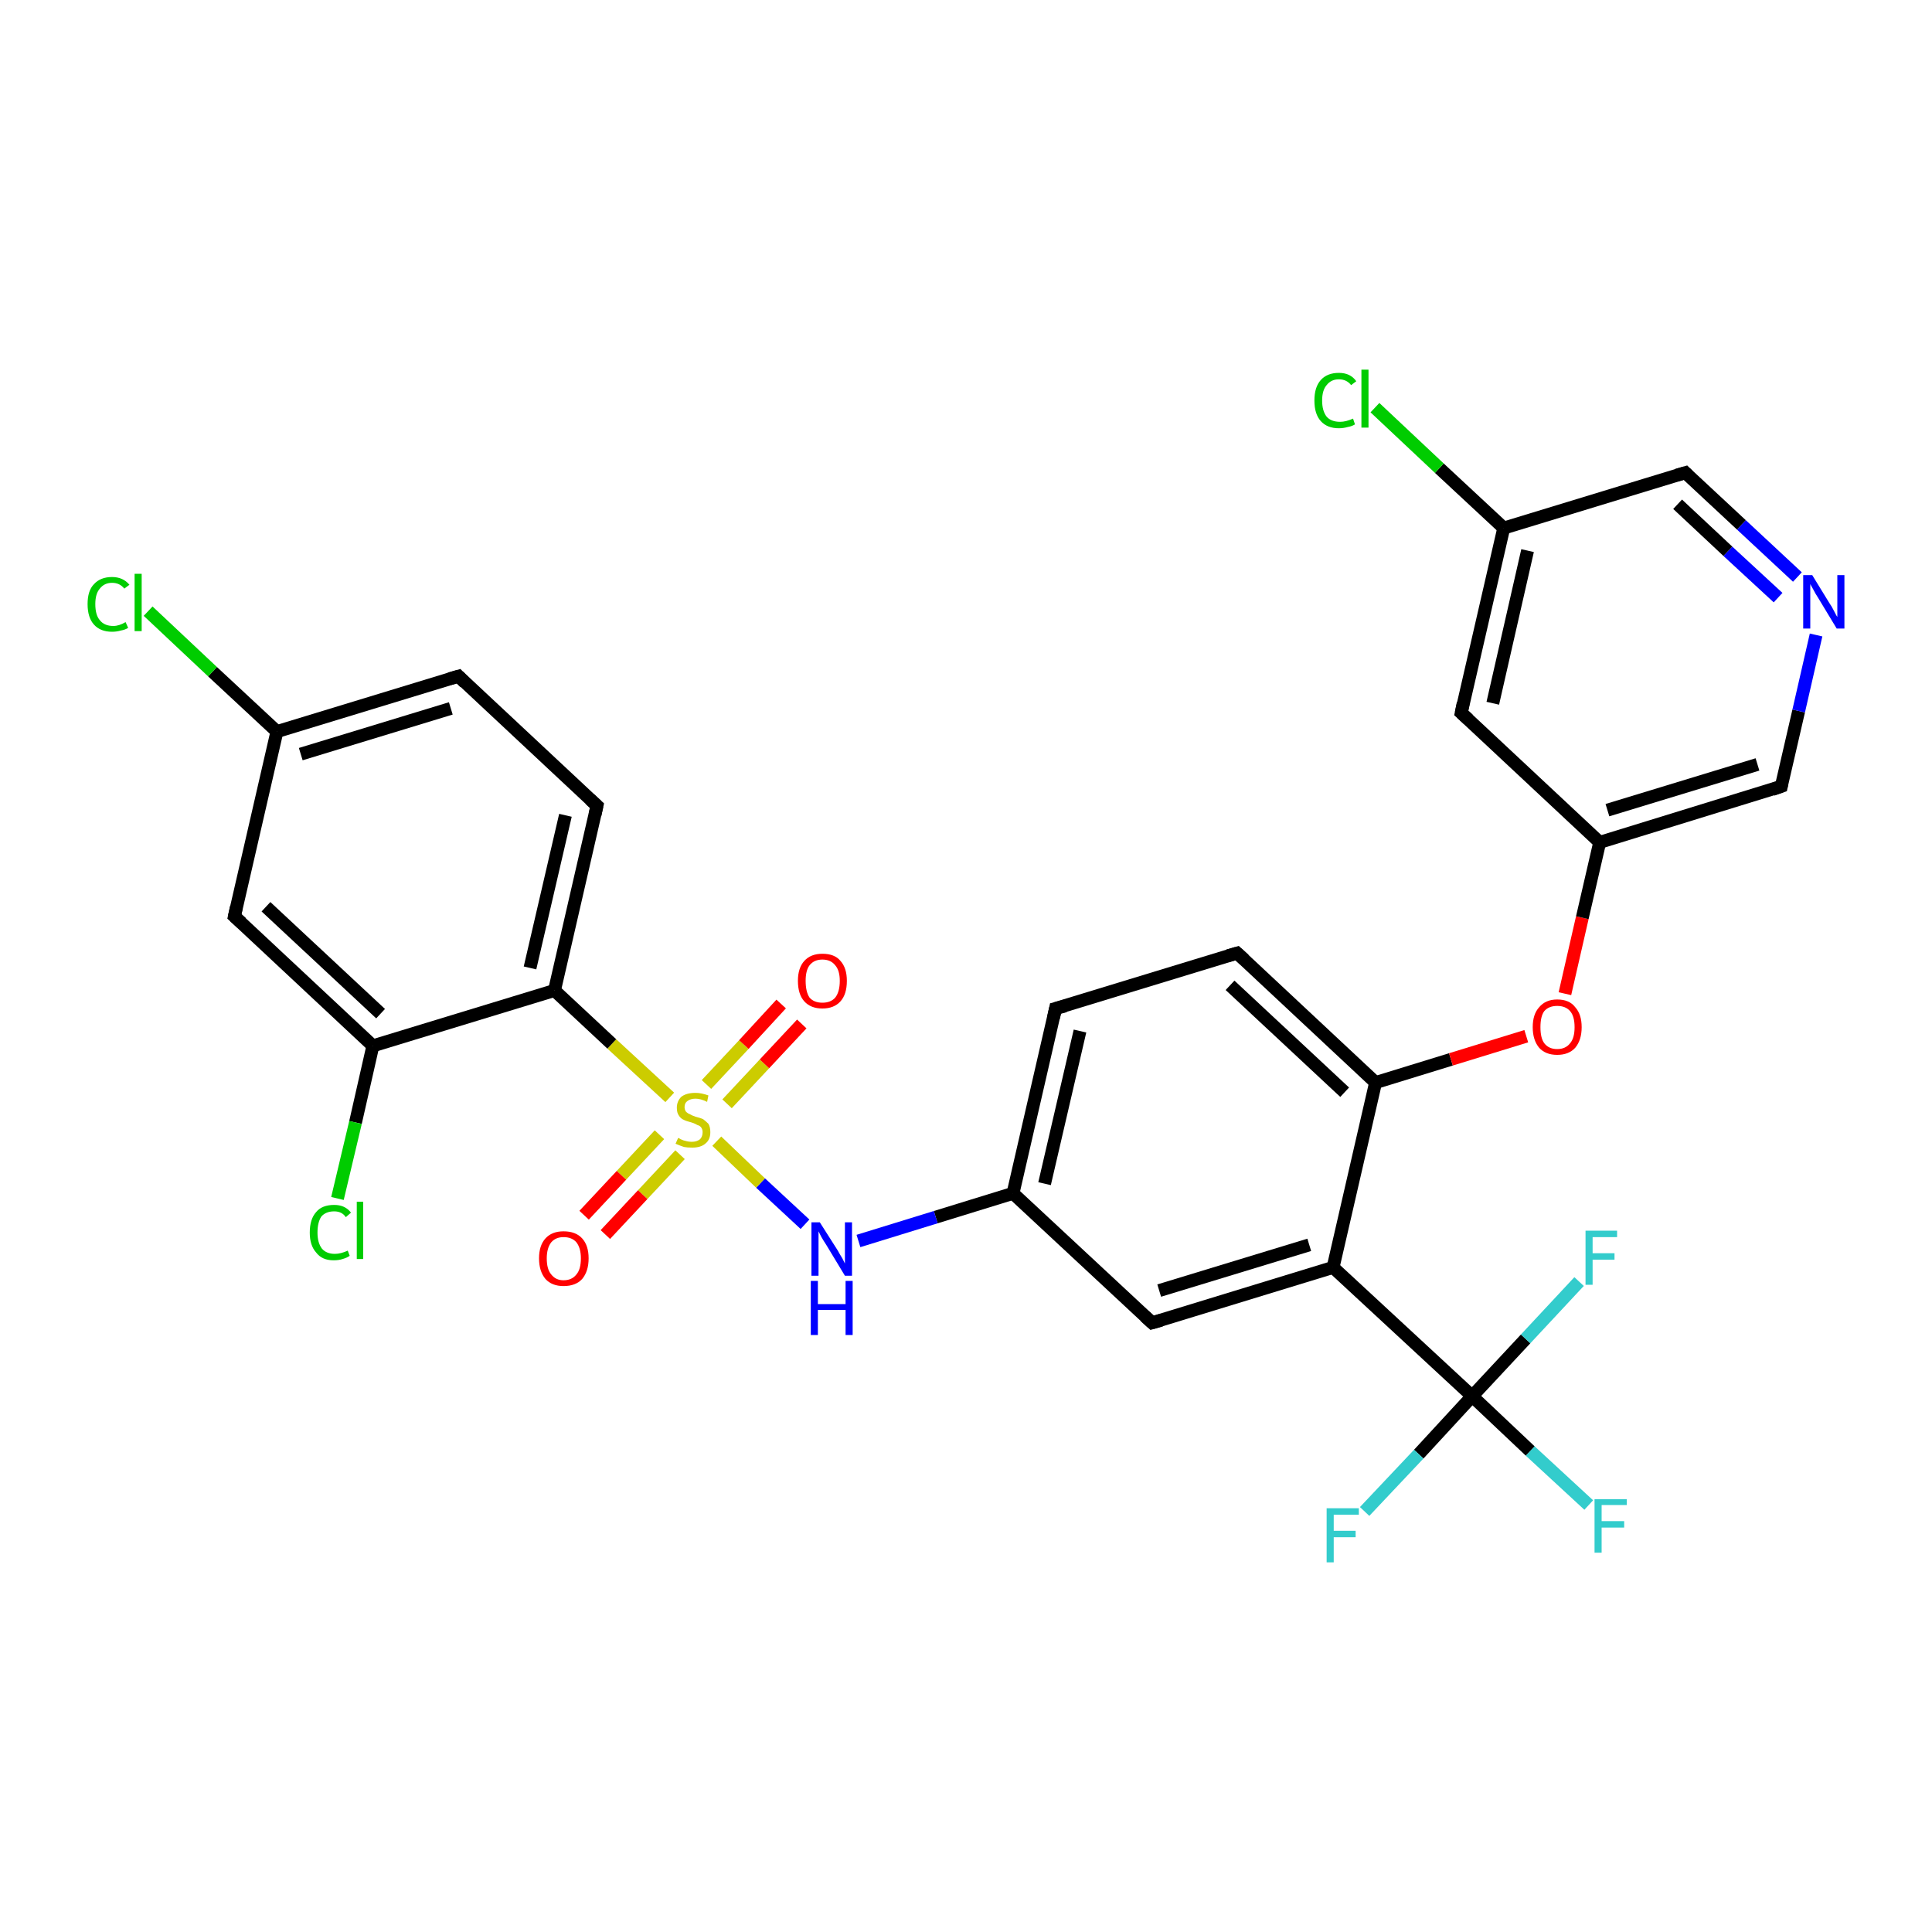 <?xml version='1.0' encoding='iso-8859-1'?>
<svg version='1.1' baseProfile='full'
              xmlns='http://www.w3.org/2000/svg'
                      xmlns:rdkit='http://www.rdkit.org/xml'
                      xmlns:xlink='http://www.w3.org/1999/xlink'
                  xml:space='preserve'
width='300px' height='300px' viewBox='0 0 300 300'>
<!-- END OF HEADER -->
<rect style='opacity:1.0;fill:#FFFFFF;stroke:none' width='300.0' height='300.0' x='0.0' y='0.0'> </rect>
<path class='bond-0 atom-0 atom-1' d='M 246.7,233.7 L 237.6,225.3' style='fill:none;fill-rule:evenodd;stroke:#33CCCC;stroke-width:2.0px;stroke-linecap:butt;stroke-linejoin:miter;stroke-opacity:1' />
<path class='bond-0 atom-0 atom-1' d='M 237.6,225.3 L 228.6,216.8' style='fill:none;fill-rule:evenodd;stroke:#000000;stroke-width:2.0px;stroke-linecap:butt;stroke-linejoin:miter;stroke-opacity:1' />
<path class='bond-1 atom-1 atom-2' d='M 228.6,216.8 L 220.3,225.8' style='fill:none;fill-rule:evenodd;stroke:#000000;stroke-width:2.0px;stroke-linecap:butt;stroke-linejoin:miter;stroke-opacity:1' />
<path class='bond-1 atom-1 atom-2' d='M 220.3,225.8 L 211.9,234.7' style='fill:none;fill-rule:evenodd;stroke:#33CCCC;stroke-width:2.0px;stroke-linecap:butt;stroke-linejoin:miter;stroke-opacity:1' />
<path class='bond-2 atom-1 atom-3' d='M 228.6,216.8 L 236.9,207.9' style='fill:none;fill-rule:evenodd;stroke:#000000;stroke-width:2.0px;stroke-linecap:butt;stroke-linejoin:miter;stroke-opacity:1' />
<path class='bond-2 atom-1 atom-3' d='M 236.9,207.9 L 245.2,199.0' style='fill:none;fill-rule:evenodd;stroke:#33CCCC;stroke-width:2.0px;stroke-linecap:butt;stroke-linejoin:miter;stroke-opacity:1' />
<path class='bond-3 atom-1 atom-4' d='M 228.6,216.8 L 207.0,196.8' style='fill:none;fill-rule:evenodd;stroke:#000000;stroke-width:2.0px;stroke-linecap:butt;stroke-linejoin:miter;stroke-opacity:1' />
<path class='bond-4 atom-4 atom-5' d='M 207.0,196.8 L 178.9,205.4' style='fill:none;fill-rule:evenodd;stroke:#000000;stroke-width:2.0px;stroke-linecap:butt;stroke-linejoin:miter;stroke-opacity:1' />
<path class='bond-4 atom-4 atom-5' d='M 203.3,193.3 L 180.0,200.4' style='fill:none;fill-rule:evenodd;stroke:#000000;stroke-width:2.0px;stroke-linecap:butt;stroke-linejoin:miter;stroke-opacity:1' />
<path class='bond-5 atom-5 atom-6' d='M 178.9,205.4 L 157.3,185.3' style='fill:none;fill-rule:evenodd;stroke:#000000;stroke-width:2.0px;stroke-linecap:butt;stroke-linejoin:miter;stroke-opacity:1' />
<path class='bond-6 atom-6 atom-7' d='M 157.3,185.3 L 145.3,189.0' style='fill:none;fill-rule:evenodd;stroke:#000000;stroke-width:2.0px;stroke-linecap:butt;stroke-linejoin:miter;stroke-opacity:1' />
<path class='bond-6 atom-6 atom-7' d='M 145.3,189.0 L 133.3,192.7' style='fill:none;fill-rule:evenodd;stroke:#0000FF;stroke-width:2.0px;stroke-linecap:butt;stroke-linejoin:miter;stroke-opacity:1' />
<path class='bond-7 atom-7 atom-8' d='M 125.0,190.1 L 118.1,183.7' style='fill:none;fill-rule:evenodd;stroke:#0000FF;stroke-width:2.0px;stroke-linecap:butt;stroke-linejoin:miter;stroke-opacity:1' />
<path class='bond-7 atom-7 atom-8' d='M 118.1,183.7 L 111.3,177.2' style='fill:none;fill-rule:evenodd;stroke:#CCCC00;stroke-width:2.0px;stroke-linecap:butt;stroke-linejoin:miter;stroke-opacity:1' />
<path class='bond-8 atom-8 atom-9' d='M 112.9,171.4 L 118.7,165.2' style='fill:none;fill-rule:evenodd;stroke:#CCCC00;stroke-width:2.0px;stroke-linecap:butt;stroke-linejoin:miter;stroke-opacity:1' />
<path class='bond-8 atom-8 atom-9' d='M 118.7,165.2 L 124.5,159.0' style='fill:none;fill-rule:evenodd;stroke:#FF0000;stroke-width:2.0px;stroke-linecap:butt;stroke-linejoin:miter;stroke-opacity:1' />
<path class='bond-8 atom-8 atom-9' d='M 109.7,168.4 L 115.5,162.2' style='fill:none;fill-rule:evenodd;stroke:#CCCC00;stroke-width:2.0px;stroke-linecap:butt;stroke-linejoin:miter;stroke-opacity:1' />
<path class='bond-8 atom-8 atom-9' d='M 115.5,162.2 L 121.3,155.9' style='fill:none;fill-rule:evenodd;stroke:#FF0000;stroke-width:2.0px;stroke-linecap:butt;stroke-linejoin:miter;stroke-opacity:1' />
<path class='bond-9 atom-8 atom-10' d='M 102.4,176.2 L 96.5,182.5' style='fill:none;fill-rule:evenodd;stroke:#CCCC00;stroke-width:2.0px;stroke-linecap:butt;stroke-linejoin:miter;stroke-opacity:1' />
<path class='bond-9 atom-8 atom-10' d='M 96.5,182.5 L 90.7,188.7' style='fill:none;fill-rule:evenodd;stroke:#FF0000;stroke-width:2.0px;stroke-linecap:butt;stroke-linejoin:miter;stroke-opacity:1' />
<path class='bond-9 atom-8 atom-10' d='M 105.6,179.3 L 99.8,185.5' style='fill:none;fill-rule:evenodd;stroke:#CCCC00;stroke-width:2.0px;stroke-linecap:butt;stroke-linejoin:miter;stroke-opacity:1' />
<path class='bond-9 atom-8 atom-10' d='M 99.8,185.5 L 94.0,191.7' style='fill:none;fill-rule:evenodd;stroke:#FF0000;stroke-width:2.0px;stroke-linecap:butt;stroke-linejoin:miter;stroke-opacity:1' />
<path class='bond-10 atom-8 atom-11' d='M 104.0,170.4 L 95.0,162.1' style='fill:none;fill-rule:evenodd;stroke:#CCCC00;stroke-width:2.0px;stroke-linecap:butt;stroke-linejoin:miter;stroke-opacity:1' />
<path class='bond-10 atom-8 atom-11' d='M 95.0,162.1 L 86.1,153.8' style='fill:none;fill-rule:evenodd;stroke:#000000;stroke-width:2.0px;stroke-linecap:butt;stroke-linejoin:miter;stroke-opacity:1' />
<path class='bond-11 atom-11 atom-12' d='M 86.1,153.8 L 92.7,125.1' style='fill:none;fill-rule:evenodd;stroke:#000000;stroke-width:2.0px;stroke-linecap:butt;stroke-linejoin:miter;stroke-opacity:1' />
<path class='bond-11 atom-11 atom-12' d='M 82.3,150.3 L 87.8,126.6' style='fill:none;fill-rule:evenodd;stroke:#000000;stroke-width:2.0px;stroke-linecap:butt;stroke-linejoin:miter;stroke-opacity:1' />
<path class='bond-12 atom-12 atom-13' d='M 92.7,125.1 L 71.2,105.0' style='fill:none;fill-rule:evenodd;stroke:#000000;stroke-width:2.0px;stroke-linecap:butt;stroke-linejoin:miter;stroke-opacity:1' />
<path class='bond-13 atom-13 atom-14' d='M 71.2,105.0 L 43.0,113.6' style='fill:none;fill-rule:evenodd;stroke:#000000;stroke-width:2.0px;stroke-linecap:butt;stroke-linejoin:miter;stroke-opacity:1' />
<path class='bond-13 atom-13 atom-14' d='M 70.0,110.0 L 46.7,117.1' style='fill:none;fill-rule:evenodd;stroke:#000000;stroke-width:2.0px;stroke-linecap:butt;stroke-linejoin:miter;stroke-opacity:1' />
<path class='bond-14 atom-14 atom-15' d='M 43.0,113.6 L 33.0,104.3' style='fill:none;fill-rule:evenodd;stroke:#000000;stroke-width:2.0px;stroke-linecap:butt;stroke-linejoin:miter;stroke-opacity:1' />
<path class='bond-14 atom-14 atom-15' d='M 33.0,104.3 L 23.0,94.9' style='fill:none;fill-rule:evenodd;stroke:#00CC00;stroke-width:2.0px;stroke-linecap:butt;stroke-linejoin:miter;stroke-opacity:1' />
<path class='bond-15 atom-14 atom-16' d='M 43.0,113.6 L 36.4,142.3' style='fill:none;fill-rule:evenodd;stroke:#000000;stroke-width:2.0px;stroke-linecap:butt;stroke-linejoin:miter;stroke-opacity:1' />
<path class='bond-16 atom-16 atom-17' d='M 36.4,142.3 L 57.9,162.4' style='fill:none;fill-rule:evenodd;stroke:#000000;stroke-width:2.0px;stroke-linecap:butt;stroke-linejoin:miter;stroke-opacity:1' />
<path class='bond-16 atom-16 atom-17' d='M 41.3,140.8 L 59.1,157.4' style='fill:none;fill-rule:evenodd;stroke:#000000;stroke-width:2.0px;stroke-linecap:butt;stroke-linejoin:miter;stroke-opacity:1' />
<path class='bond-17 atom-17 atom-18' d='M 57.9,162.4 L 55.2,174.3' style='fill:none;fill-rule:evenodd;stroke:#000000;stroke-width:2.0px;stroke-linecap:butt;stroke-linejoin:miter;stroke-opacity:1' />
<path class='bond-17 atom-17 atom-18' d='M 55.2,174.3 L 52.4,186.1' style='fill:none;fill-rule:evenodd;stroke:#00CC00;stroke-width:2.0px;stroke-linecap:butt;stroke-linejoin:miter;stroke-opacity:1' />
<path class='bond-18 atom-6 atom-19' d='M 157.3,185.3 L 163.9,156.6' style='fill:none;fill-rule:evenodd;stroke:#000000;stroke-width:2.0px;stroke-linecap:butt;stroke-linejoin:miter;stroke-opacity:1' />
<path class='bond-18 atom-6 atom-19' d='M 162.2,183.8 L 167.7,160.1' style='fill:none;fill-rule:evenodd;stroke:#000000;stroke-width:2.0px;stroke-linecap:butt;stroke-linejoin:miter;stroke-opacity:1' />
<path class='bond-19 atom-19 atom-20' d='M 163.9,156.6 L 192.1,148.0' style='fill:none;fill-rule:evenodd;stroke:#000000;stroke-width:2.0px;stroke-linecap:butt;stroke-linejoin:miter;stroke-opacity:1' />
<path class='bond-20 atom-20 atom-21' d='M 192.1,148.0 L 213.6,168.1' style='fill:none;fill-rule:evenodd;stroke:#000000;stroke-width:2.0px;stroke-linecap:butt;stroke-linejoin:miter;stroke-opacity:1' />
<path class='bond-20 atom-20 atom-21' d='M 191.0,153.0 L 208.8,169.6' style='fill:none;fill-rule:evenodd;stroke:#000000;stroke-width:2.0px;stroke-linecap:butt;stroke-linejoin:miter;stroke-opacity:1' />
<path class='bond-21 atom-21 atom-22' d='M 213.6,168.1 L 225.3,164.5' style='fill:none;fill-rule:evenodd;stroke:#000000;stroke-width:2.0px;stroke-linecap:butt;stroke-linejoin:miter;stroke-opacity:1' />
<path class='bond-21 atom-21 atom-22' d='M 225.3,164.5 L 237.0,160.9' style='fill:none;fill-rule:evenodd;stroke:#FF0000;stroke-width:2.0px;stroke-linecap:butt;stroke-linejoin:miter;stroke-opacity:1' />
<path class='bond-22 atom-22 atom-23' d='M 243.0,154.3 L 245.7,142.5' style='fill:none;fill-rule:evenodd;stroke:#FF0000;stroke-width:2.0px;stroke-linecap:butt;stroke-linejoin:miter;stroke-opacity:1' />
<path class='bond-22 atom-22 atom-23' d='M 245.7,142.5 L 248.4,130.8' style='fill:none;fill-rule:evenodd;stroke:#000000;stroke-width:2.0px;stroke-linecap:butt;stroke-linejoin:miter;stroke-opacity:1' />
<path class='bond-23 atom-23 atom-24' d='M 248.4,130.8 L 276.6,122.1' style='fill:none;fill-rule:evenodd;stroke:#000000;stroke-width:2.0px;stroke-linecap:butt;stroke-linejoin:miter;stroke-opacity:1' />
<path class='bond-23 atom-23 atom-24' d='M 249.6,125.8 L 272.9,118.7' style='fill:none;fill-rule:evenodd;stroke:#000000;stroke-width:2.0px;stroke-linecap:butt;stroke-linejoin:miter;stroke-opacity:1' />
<path class='bond-24 atom-24 atom-25' d='M 276.6,122.1 L 279.3,110.4' style='fill:none;fill-rule:evenodd;stroke:#000000;stroke-width:2.0px;stroke-linecap:butt;stroke-linejoin:miter;stroke-opacity:1' />
<path class='bond-24 atom-24 atom-25' d='M 279.3,110.4 L 282.0,98.6' style='fill:none;fill-rule:evenodd;stroke:#0000FF;stroke-width:2.0px;stroke-linecap:butt;stroke-linejoin:miter;stroke-opacity:1' />
<path class='bond-25 atom-25 atom-26' d='M 279.1,89.6 L 270.4,81.5' style='fill:none;fill-rule:evenodd;stroke:#0000FF;stroke-width:2.0px;stroke-linecap:butt;stroke-linejoin:miter;stroke-opacity:1' />
<path class='bond-25 atom-25 atom-26' d='M 270.4,81.5 L 261.7,73.4' style='fill:none;fill-rule:evenodd;stroke:#000000;stroke-width:2.0px;stroke-linecap:butt;stroke-linejoin:miter;stroke-opacity:1' />
<path class='bond-25 atom-25 atom-26' d='M 276.1,92.8 L 268.3,85.6' style='fill:none;fill-rule:evenodd;stroke:#0000FF;stroke-width:2.0px;stroke-linecap:butt;stroke-linejoin:miter;stroke-opacity:1' />
<path class='bond-25 atom-25 atom-26' d='M 268.3,85.6 L 260.5,78.3' style='fill:none;fill-rule:evenodd;stroke:#000000;stroke-width:2.0px;stroke-linecap:butt;stroke-linejoin:miter;stroke-opacity:1' />
<path class='bond-26 atom-26 atom-27' d='M 261.7,73.4 L 233.5,82.0' style='fill:none;fill-rule:evenodd;stroke:#000000;stroke-width:2.0px;stroke-linecap:butt;stroke-linejoin:miter;stroke-opacity:1' />
<path class='bond-27 atom-27 atom-28' d='M 233.5,82.0 L 223.5,72.7' style='fill:none;fill-rule:evenodd;stroke:#000000;stroke-width:2.0px;stroke-linecap:butt;stroke-linejoin:miter;stroke-opacity:1' />
<path class='bond-27 atom-27 atom-28' d='M 223.5,72.7 L 213.5,63.3' style='fill:none;fill-rule:evenodd;stroke:#00CC00;stroke-width:2.0px;stroke-linecap:butt;stroke-linejoin:miter;stroke-opacity:1' />
<path class='bond-28 atom-27 atom-29' d='M 233.5,82.0 L 226.9,110.7' style='fill:none;fill-rule:evenodd;stroke:#000000;stroke-width:2.0px;stroke-linecap:butt;stroke-linejoin:miter;stroke-opacity:1' />
<path class='bond-28 atom-27 atom-29' d='M 237.2,85.5 L 231.8,109.2' style='fill:none;fill-rule:evenodd;stroke:#000000;stroke-width:2.0px;stroke-linecap:butt;stroke-linejoin:miter;stroke-opacity:1' />
<path class='bond-29 atom-21 atom-4' d='M 213.6,168.1 L 207.0,196.8' style='fill:none;fill-rule:evenodd;stroke:#000000;stroke-width:2.0px;stroke-linecap:butt;stroke-linejoin:miter;stroke-opacity:1' />
<path class='bond-30 atom-29 atom-23' d='M 226.9,110.7 L 248.4,130.8' style='fill:none;fill-rule:evenodd;stroke:#000000;stroke-width:2.0px;stroke-linecap:butt;stroke-linejoin:miter;stroke-opacity:1' />
<path class='bond-31 atom-17 atom-11' d='M 57.9,162.4 L 86.1,153.8' style='fill:none;fill-rule:evenodd;stroke:#000000;stroke-width:2.0px;stroke-linecap:butt;stroke-linejoin:miter;stroke-opacity:1' />
<path d='M 180.3,205.0 L 178.9,205.4 L 177.8,204.4' style='fill:none;stroke:#000000;stroke-width:2.0px;stroke-linecap:butt;stroke-linejoin:miter;stroke-opacity:1;' />
<path d='M 92.4,126.5 L 92.7,125.1 L 91.6,124.1' style='fill:none;stroke:#000000;stroke-width:2.0px;stroke-linecap:butt;stroke-linejoin:miter;stroke-opacity:1;' />
<path d='M 72.2,106.0 L 71.2,105.0 L 69.8,105.4' style='fill:none;stroke:#000000;stroke-width:2.0px;stroke-linecap:butt;stroke-linejoin:miter;stroke-opacity:1;' />
<path d='M 36.7,140.9 L 36.4,142.3 L 37.5,143.3' style='fill:none;stroke:#000000;stroke-width:2.0px;stroke-linecap:butt;stroke-linejoin:miter;stroke-opacity:1;' />
<path d='M 163.6,158.0 L 163.9,156.6 L 165.4,156.2' style='fill:none;stroke:#000000;stroke-width:2.0px;stroke-linecap:butt;stroke-linejoin:miter;stroke-opacity:1;' />
<path d='M 190.7,148.4 L 192.1,148.0 L 193.2,149.0' style='fill:none;stroke:#000000;stroke-width:2.0px;stroke-linecap:butt;stroke-linejoin:miter;stroke-opacity:1;' />
<path d='M 275.2,122.6 L 276.6,122.1 L 276.7,121.6' style='fill:none;stroke:#000000;stroke-width:2.0px;stroke-linecap:butt;stroke-linejoin:miter;stroke-opacity:1;' />
<path d='M 262.1,73.8 L 261.7,73.4 L 260.3,73.8' style='fill:none;stroke:#000000;stroke-width:2.0px;stroke-linecap:butt;stroke-linejoin:miter;stroke-opacity:1;' />
<path d='M 227.2,109.2 L 226.9,110.7 L 228.0,111.7' style='fill:none;stroke:#000000;stroke-width:2.0px;stroke-linecap:butt;stroke-linejoin:miter;stroke-opacity:1;' />
<path class='atom-0' d='M 247.6 232.8
L 252.6 232.8
L 252.6 233.7
L 248.7 233.7
L 248.7 236.2
L 252.2 236.2
L 252.2 237.2
L 248.7 237.2
L 248.7 241.1
L 247.6 241.1
L 247.6 232.8
' fill='#33CCCC'/>
<path class='atom-2' d='M 206.0 234.2
L 211.0 234.2
L 211.0 235.2
L 207.1 235.2
L 207.1 237.7
L 210.5 237.7
L 210.5 238.7
L 207.1 238.7
L 207.1 242.6
L 206.0 242.6
L 206.0 234.2
' fill='#33CCCC'/>
<path class='atom-3' d='M 246.2 191.1
L 251.1 191.1
L 251.1 192.1
L 247.3 192.1
L 247.3 194.6
L 250.7 194.6
L 250.7 195.6
L 247.3 195.6
L 247.3 199.5
L 246.2 199.5
L 246.2 191.1
' fill='#33CCCC'/>
<path class='atom-7' d='M 127.3 189.8
L 130.1 194.2
Q 130.3 194.6, 130.8 195.4
Q 131.2 196.2, 131.2 196.2
L 131.2 189.8
L 132.3 189.8
L 132.3 198.1
L 131.2 198.1
L 128.3 193.3
Q 127.9 192.7, 127.5 192.0
Q 127.2 191.4, 127.1 191.2
L 127.1 198.1
L 126.0 198.1
L 126.0 189.8
L 127.3 189.8
' fill='#0000FF'/>
<path class='atom-7' d='M 125.9 198.9
L 127.0 198.9
L 127.0 202.5
L 131.3 202.5
L 131.3 198.9
L 132.4 198.9
L 132.4 207.3
L 131.3 207.3
L 131.3 203.4
L 127.0 203.4
L 127.0 207.3
L 125.9 207.3
L 125.9 198.9
' fill='#0000FF'/>
<path class='atom-8' d='M 105.3 176.7
Q 105.4 176.7, 105.7 176.9
Q 106.1 177.1, 106.6 177.2
Q 107.0 177.3, 107.4 177.3
Q 108.2 177.3, 108.7 176.9
Q 109.1 176.5, 109.1 175.8
Q 109.1 175.4, 108.9 175.1
Q 108.7 174.8, 108.3 174.7
Q 108.0 174.5, 107.4 174.3
Q 106.6 174.1, 106.2 173.9
Q 105.7 173.7, 105.4 173.2
Q 105.1 172.8, 105.1 172.0
Q 105.1 171.0, 105.8 170.3
Q 106.6 169.7, 108.0 169.7
Q 108.9 169.7, 110.0 170.1
L 109.8 171.1
Q 108.8 170.6, 108.0 170.6
Q 107.2 170.6, 106.7 171.0
Q 106.3 171.3, 106.3 171.9
Q 106.3 172.3, 106.5 172.6
Q 106.8 172.9, 107.1 173.0
Q 107.4 173.2, 108.0 173.4
Q 108.8 173.6, 109.2 173.8
Q 109.6 174.1, 110.0 174.5
Q 110.3 175.0, 110.3 175.8
Q 110.3 177.0, 109.5 177.6
Q 108.8 178.2, 107.5 178.2
Q 106.7 178.2, 106.2 178.1
Q 105.6 177.9, 104.9 177.6
L 105.3 176.7
' fill='#CCCC00'/>
<path class='atom-9' d='M 123.9 152.3
Q 123.9 150.3, 124.9 149.2
Q 125.9 148.1, 127.7 148.1
Q 129.6 148.1, 130.5 149.2
Q 131.5 150.3, 131.5 152.3
Q 131.5 154.4, 130.5 155.5
Q 129.5 156.6, 127.7 156.6
Q 125.9 156.6, 124.9 155.5
Q 123.9 154.4, 123.9 152.3
M 127.7 155.7
Q 129.0 155.7, 129.7 154.9
Q 130.4 154.0, 130.4 152.3
Q 130.4 150.7, 129.7 149.9
Q 129.0 149.0, 127.7 149.0
Q 126.4 149.0, 125.7 149.9
Q 125.1 150.7, 125.1 152.3
Q 125.1 154.0, 125.7 154.9
Q 126.4 155.7, 127.7 155.7
' fill='#FF0000'/>
<path class='atom-10' d='M 83.7 195.4
Q 83.7 193.4, 84.7 192.3
Q 85.7 191.2, 87.5 191.2
Q 89.4 191.2, 90.4 192.3
Q 91.4 193.4, 91.4 195.4
Q 91.4 197.4, 90.4 198.6
Q 89.4 199.7, 87.5 199.7
Q 85.7 199.7, 84.7 198.6
Q 83.7 197.4, 83.7 195.4
M 87.5 198.8
Q 88.8 198.8, 89.5 197.9
Q 90.2 197.1, 90.2 195.4
Q 90.2 193.8, 89.5 192.9
Q 88.8 192.1, 87.5 192.1
Q 86.3 192.1, 85.6 192.9
Q 84.9 193.8, 84.9 195.4
Q 84.9 197.1, 85.6 197.9
Q 86.3 198.8, 87.5 198.8
' fill='#FF0000'/>
<path class='atom-15' d='M 13.6 93.8
Q 13.6 91.7, 14.6 90.7
Q 15.6 89.6, 17.4 89.6
Q 19.1 89.6, 20.1 90.8
L 19.3 91.4
Q 18.6 90.5, 17.4 90.5
Q 16.2 90.5, 15.5 91.4
Q 14.8 92.2, 14.8 93.8
Q 14.8 95.5, 15.5 96.3
Q 16.2 97.2, 17.6 97.2
Q 18.5 97.2, 19.5 96.6
L 19.9 97.5
Q 19.4 97.8, 18.8 97.9
Q 18.1 98.1, 17.4 98.1
Q 15.6 98.1, 14.6 97.0
Q 13.6 95.9, 13.6 93.8
' fill='#00CC00'/>
<path class='atom-15' d='M 20.9 89.1
L 22.0 89.1
L 22.0 98.0
L 20.9 98.0
L 20.9 89.1
' fill='#00CC00'/>
<path class='atom-18' d='M 48.1 191.4
Q 48.1 189.3, 49.1 188.2
Q 50.0 187.1, 51.9 187.1
Q 53.6 187.1, 54.5 188.3
L 53.7 189.0
Q 53.1 188.1, 51.9 188.1
Q 50.6 188.1, 49.9 188.9
Q 49.3 189.8, 49.3 191.4
Q 49.3 193.0, 50.0 193.9
Q 50.7 194.7, 52.0 194.7
Q 52.9 194.7, 54.0 194.2
L 54.3 195.0
Q 53.9 195.3, 53.2 195.5
Q 52.6 195.7, 51.8 195.7
Q 50.0 195.7, 49.1 194.5
Q 48.1 193.4, 48.1 191.4
' fill='#00CC00'/>
<path class='atom-18' d='M 55.4 186.6
L 56.4 186.6
L 56.4 195.5
L 55.4 195.5
L 55.4 186.6
' fill='#00CC00'/>
<path class='atom-22' d='M 238.0 159.5
Q 238.0 157.5, 239.0 156.4
Q 240.0 155.2, 241.8 155.2
Q 243.7 155.2, 244.6 156.4
Q 245.6 157.5, 245.6 159.5
Q 245.6 161.5, 244.6 162.7
Q 243.6 163.8, 241.8 163.8
Q 240.0 163.8, 239.0 162.7
Q 238.0 161.5, 238.0 159.5
M 241.8 162.9
Q 243.1 162.9, 243.8 162.0
Q 244.5 161.2, 244.5 159.5
Q 244.5 157.8, 243.8 157.0
Q 243.1 156.2, 241.8 156.2
Q 240.5 156.2, 239.8 157.0
Q 239.2 157.8, 239.2 159.5
Q 239.2 161.2, 239.8 162.0
Q 240.5 162.9, 241.8 162.9
' fill='#FF0000'/>
<path class='atom-25' d='M 281.4 89.3
L 284.1 93.7
Q 284.4 94.1, 284.8 94.9
Q 285.2 95.7, 285.3 95.8
L 285.3 89.3
L 286.4 89.3
L 286.4 97.6
L 285.2 97.6
L 282.3 92.8
Q 281.9 92.2, 281.6 91.6
Q 281.2 90.9, 281.1 90.7
L 281.1 97.6
L 280.0 97.6
L 280.0 89.3
L 281.4 89.3
' fill='#0000FF'/>
<path class='atom-28' d='M 204.1 62.2
Q 204.1 60.1, 205.1 59.0
Q 206.1 57.9, 207.9 57.9
Q 209.7 57.9, 210.6 59.2
L 209.8 59.8
Q 209.1 58.9, 207.9 58.9
Q 206.7 58.9, 206.0 59.8
Q 205.3 60.6, 205.3 62.2
Q 205.3 63.8, 206.0 64.7
Q 206.7 65.5, 208.1 65.5
Q 209.0 65.5, 210.1 65.0
L 210.4 65.9
Q 209.9 66.2, 209.3 66.3
Q 208.6 66.5, 207.9 66.5
Q 206.1 66.5, 205.1 65.4
Q 204.1 64.3, 204.1 62.2
' fill='#00CC00'/>
<path class='atom-28' d='M 211.4 57.4
L 212.5 57.4
L 212.5 66.4
L 211.4 66.4
L 211.4 57.4
' fill='#00CC00'/>
</svg>
